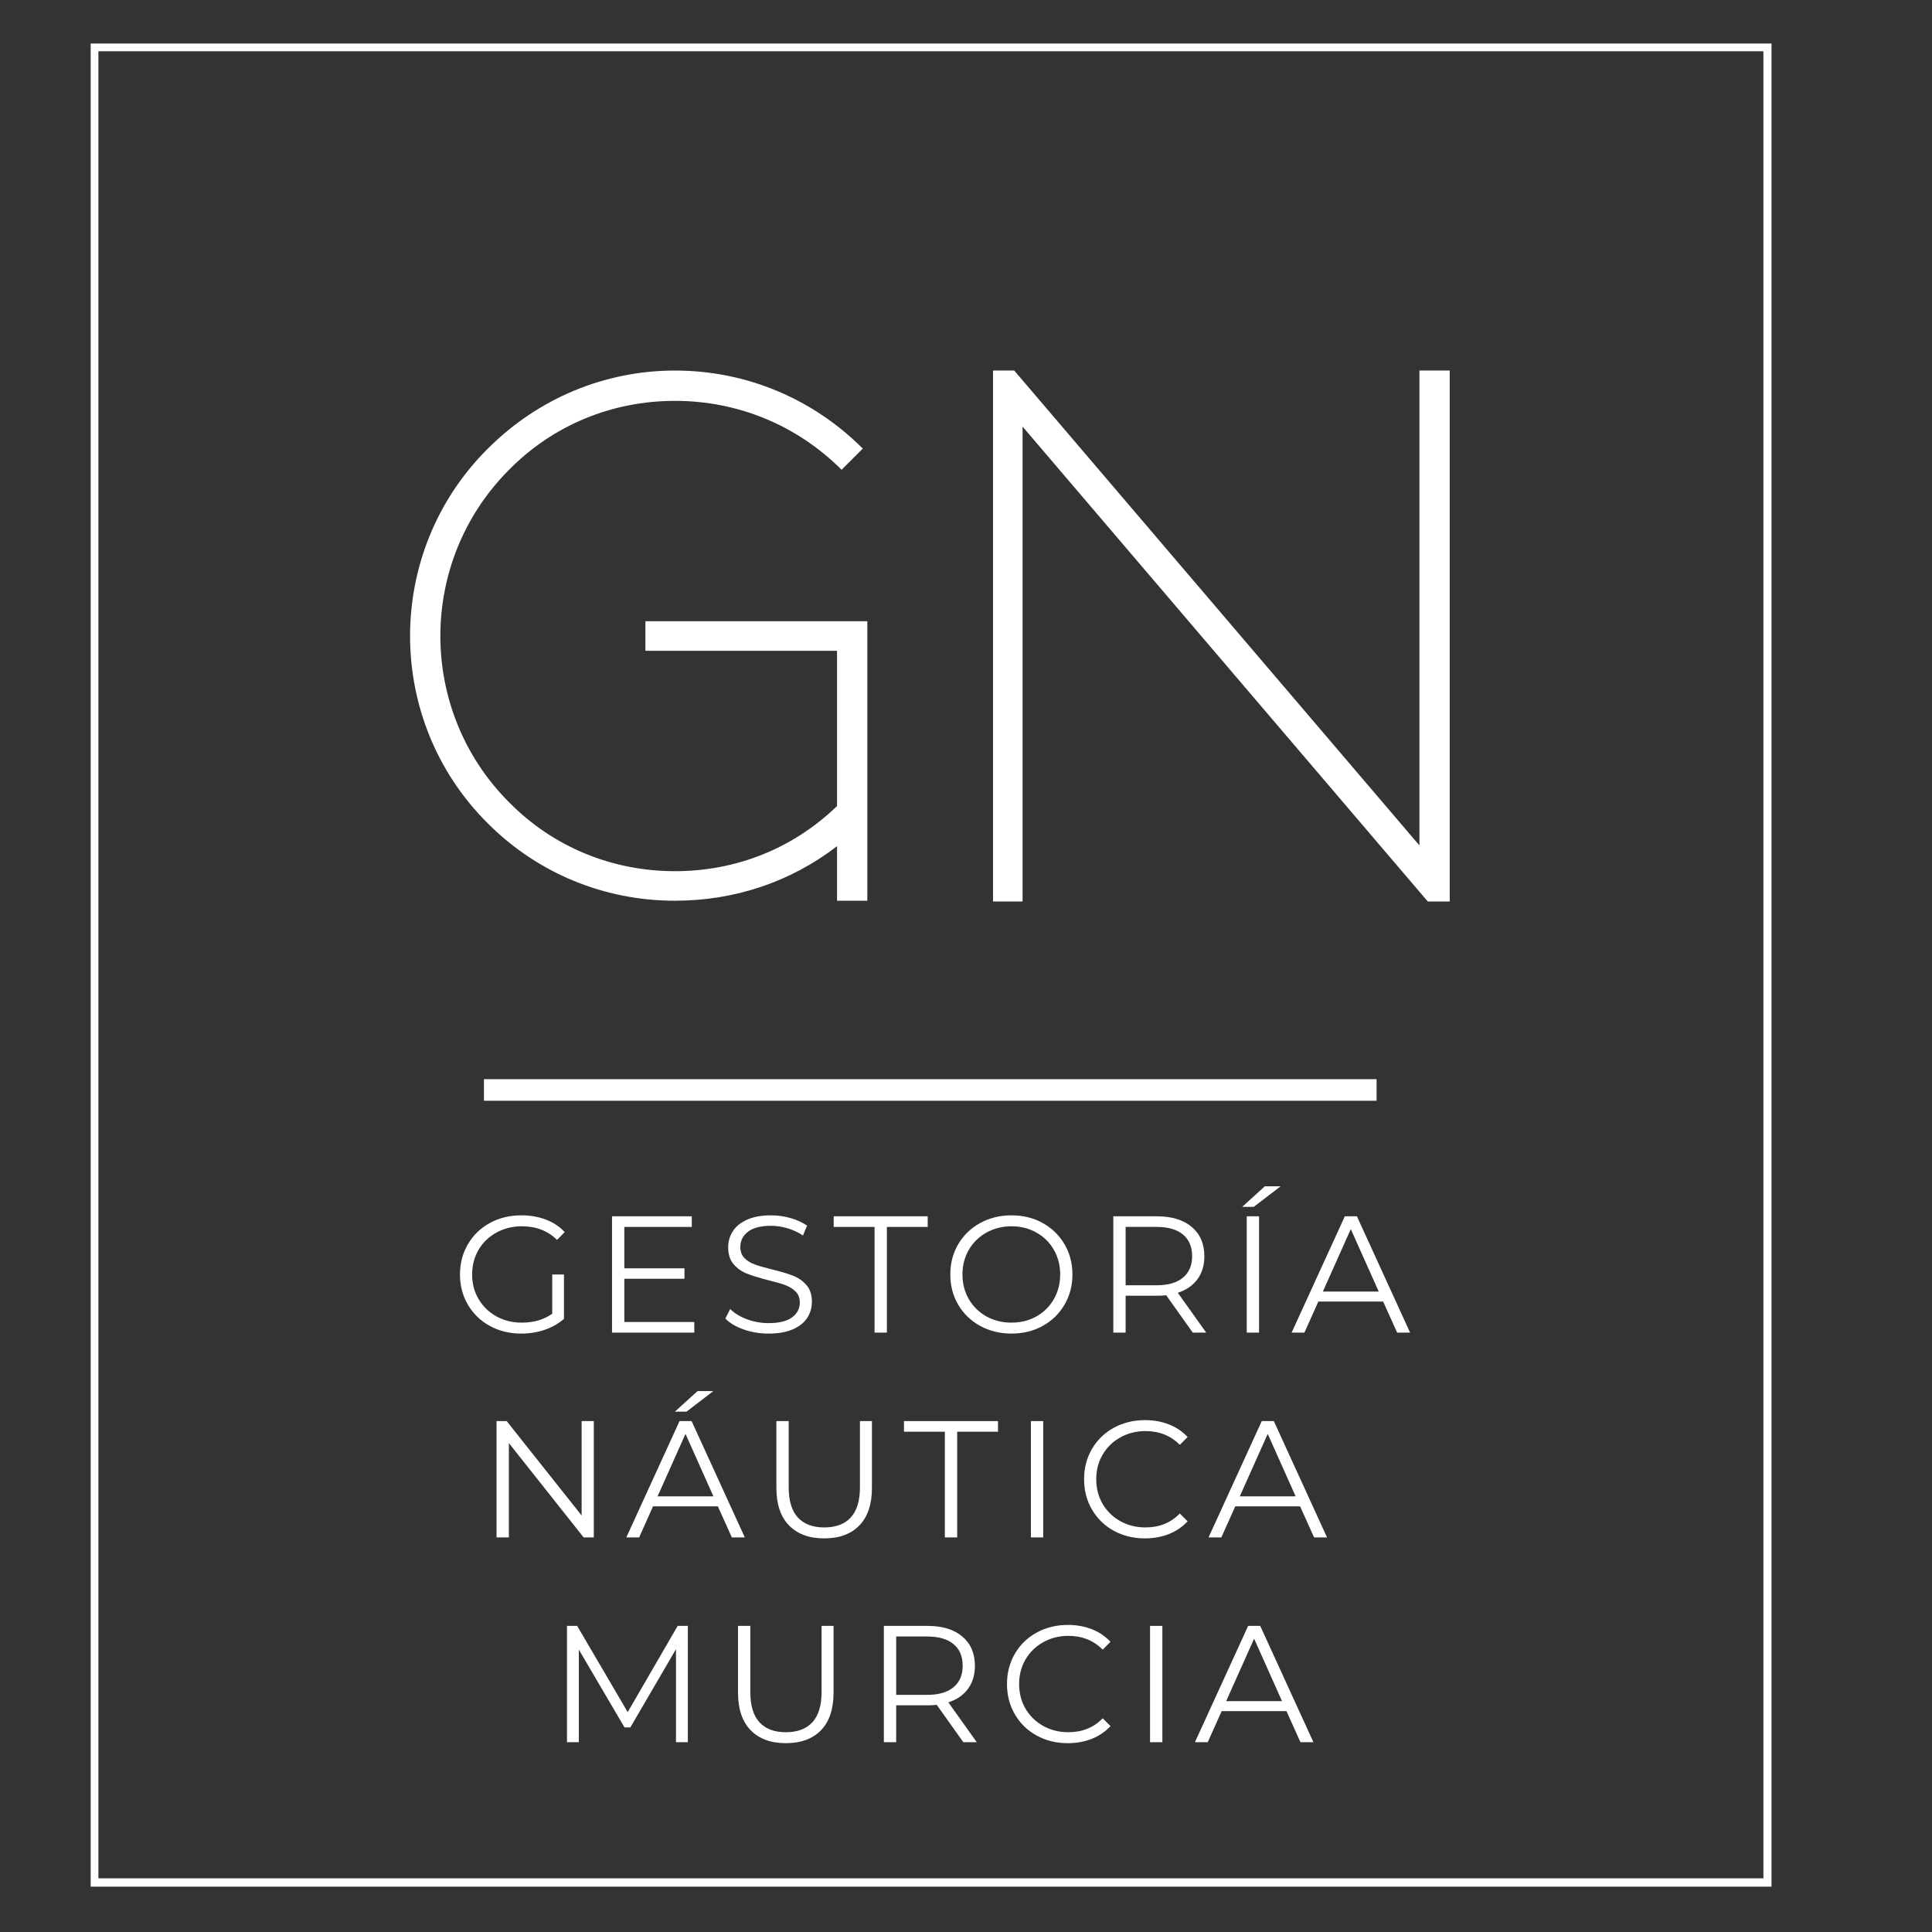 <svg xmlns="http://www.w3.org/2000/svg" xmlns:xlink="http://www.w3.org/1999/xlink" width="500" zoomAndPan="magnify" viewBox="0 0 375 375" height="500" preserveAspectRatio="xMidYMid meet" version="1.0"><rect x="0" y="0" width="375" height="375" fill="#333333" stroke="none"/><defs><g/><clipPath id="790b9b6035"><path d="M 17.598 8.449 L 343.848 8.449 L 343.848 366.199 L 17.598 366.199 Z M 17.598 8.449 " clip-rule="nonzero"/></clipPath></defs><g clip-path="url(#790b9b6035)"><path stroke-linecap="butt" transform="matrix(0.75, 0, 0, 0.749, 17.599, 8.45)" fill="none" stroke-linejoin="miter" d="M -0.002 -0.001 L 434.905 -0.001 L 434.905 477.468 L -0.002 477.468 L -0.002 -0.001 " stroke="#ffffff" stroke-width="4" stroke-opacity="1" stroke-miterlimit="4"/></g><g fill="#ffffff" fill-opacity="1"><g transform="translate(67.648, 174.83)"><g><path d="M 63.359 -97.023 C 75.562 -97.023 87.027 -92.32 95.703 -83.648 L 99.816 -87.762 C 90.117 -97.465 77.18 -102.906 63.359 -102.906 C 49.688 -102.906 36.75 -97.465 27.051 -87.762 C 6.91 -67.77 6.91 -34.988 27.051 -14.996 C 36.75 -5.293 49.688 0 63.359 0 C 74.973 0 85.852 -3.676 94.82 -10.586 L 94.82 0 L 100.699 0 L 100.699 -54.246 L 57.625 -54.246 L 57.625 -48.512 L 94.82 -48.512 L 94.82 -18.375 C 86.293 -10.145 75.27 -5.734 63.359 -5.734 C 51.16 -5.734 39.691 -10.438 31.164 -19.109 C 13.379 -36.898 13.379 -65.859 31.164 -83.648 C 39.691 -92.32 51.16 -97.023 63.359 -97.023 Z M 63.359 -97.023 "/></g></g></g><g fill="#ffffff" fill-opacity="1"><g transform="translate(180.691, 174.83)"><g><path d="M 17.789 -92.027 L 96.438 0.148 L 100.699 0.148 L 100.699 -102.906 L 94.82 -102.906 L 94.82 -10.73 L 16.172 -102.906 L 12.055 -102.906 L 12.055 0.148 L 17.789 0.148 Z M 17.789 -92.027 "/></g></g></g><path stroke-linecap="butt" transform="matrix(4.498, 0, 0, 4.186, 93.933, 211.562)" fill="none" stroke-linejoin="miter" d="M 0 0 L 38.519 0 " stroke="#ffffff" stroke-width="1" stroke-opacity="1" stroke-miterlimit="4"/><g fill="#ffffff" fill-opacity="1"><g transform="translate(87.609, 258.661)"><g><path d="M 19.578 -11.281 L 21.859 -11.281 L 21.859 -2.672 C 20.805 -1.754 19.562 -1.047 18.125 -0.547 C 16.688 -0.055 15.172 0.188 13.578 0.188 C 11.316 0.188 9.281 -0.305 7.469 -1.297 C 5.664 -2.285 4.25 -3.656 3.219 -5.406 C 2.188 -7.156 1.672 -9.113 1.672 -11.281 C 1.672 -13.457 2.188 -15.422 3.219 -17.172 C 4.25 -18.922 5.664 -20.289 7.469 -21.281 C 9.281 -22.27 11.328 -22.766 13.609 -22.766 C 15.328 -22.766 16.906 -22.488 18.344 -21.938 C 19.789 -21.395 21.008 -20.586 22 -19.516 L 20.516 -18 C 18.723 -19.758 16.453 -20.641 13.703 -20.641 C 11.879 -20.641 10.227 -20.234 8.75 -19.422 C 7.281 -18.617 6.125 -17.504 5.281 -16.078 C 4.445 -14.648 4.031 -13.051 4.031 -11.281 C 4.031 -9.52 4.445 -7.93 5.281 -6.516 C 6.125 -5.098 7.273 -3.977 8.734 -3.156 C 10.203 -2.344 11.848 -1.938 13.672 -1.938 C 15.992 -1.938 17.961 -2.516 19.578 -3.672 Z M 19.578 -11.281 "/></g></g></g><g fill="#ffffff" fill-opacity="1"><g transform="translate(115.12, 258.661)"><g><path d="M 19.641 -2.062 L 19.641 0 L 3.672 0 L 3.672 -22.578 L 19.156 -22.578 L 19.156 -20.516 L 6.062 -20.516 L 6.062 -12.484 L 17.734 -12.484 L 17.734 -10.453 L 6.062 -10.453 L 6.062 -2.062 Z M 19.641 -2.062 "/></g></g></g><g fill="#ffffff" fill-opacity="1"><g transform="translate(139.276, 258.661)"><g><path d="M 9.906 0.188 C 8.227 0.188 6.617 -0.078 5.078 -0.609 C 3.547 -1.148 2.359 -1.859 1.516 -2.734 L 2.453 -4.578 C 3.266 -3.766 4.348 -3.102 5.703 -2.594 C 7.055 -2.094 8.457 -1.844 9.906 -1.844 C 11.926 -1.844 13.441 -2.211 14.453 -2.953 C 15.461 -3.691 15.969 -4.656 15.969 -5.844 C 15.969 -6.738 15.691 -7.453 15.141 -7.984 C 14.586 -8.523 13.914 -8.941 13.125 -9.234 C 12.332 -9.523 11.223 -9.844 9.797 -10.188 C 8.098 -10.625 6.742 -11.039 5.734 -11.438 C 4.723 -11.832 3.859 -12.438 3.141 -13.25 C 2.422 -14.07 2.062 -15.18 2.062 -16.578 C 2.062 -17.711 2.363 -18.75 2.969 -19.688 C 3.57 -20.625 4.492 -21.367 5.734 -21.922 C 6.984 -22.484 8.535 -22.766 10.391 -22.766 C 11.672 -22.766 12.93 -22.586 14.172 -22.234 C 15.41 -21.879 16.477 -21.391 17.375 -20.766 L 16.578 -18.859 C 15.629 -19.484 14.617 -19.953 13.547 -20.266 C 12.473 -20.578 11.422 -20.734 10.391 -20.734 C 8.41 -20.734 6.922 -20.352 5.922 -19.594 C 4.922 -18.832 4.422 -17.848 4.422 -16.641 C 4.422 -15.734 4.691 -15.004 5.234 -14.453 C 5.785 -13.91 6.473 -13.492 7.297 -13.203 C 8.129 -12.91 9.242 -12.594 10.641 -12.25 C 12.297 -11.844 13.633 -11.441 14.656 -11.047 C 15.676 -10.648 16.539 -10.047 17.25 -9.234 C 17.957 -8.43 18.312 -7.344 18.312 -5.969 C 18.312 -4.82 18.004 -3.781 17.391 -2.844 C 16.785 -1.914 15.848 -1.176 14.578 -0.625 C 13.305 -0.082 11.75 0.188 9.906 0.188 Z M 9.906 0.188 "/></g></g></g><g fill="#ffffff" fill-opacity="1"><g transform="translate(161.691, 258.661)"><g><path d="M 8.062 -20.516 L 0.125 -20.516 L 0.125 -22.578 L 18.375 -22.578 L 18.375 -20.516 L 10.453 -20.516 L 10.453 0 L 8.062 0 Z M 8.062 -20.516 "/></g></g></g><g fill="#ffffff" fill-opacity="1"><g transform="translate(182.783, 258.661)"><g><path d="M 13.547 0.188 C 11.305 0.188 9.273 -0.312 7.453 -1.312 C 5.641 -2.312 4.223 -3.68 3.203 -5.422 C 2.18 -7.16 1.672 -9.113 1.672 -11.281 C 1.672 -13.457 2.18 -15.414 3.203 -17.156 C 4.223 -18.895 5.641 -20.266 7.453 -21.266 C 9.273 -22.266 11.305 -22.766 13.547 -22.766 C 15.785 -22.766 17.801 -22.27 19.594 -21.281 C 21.383 -20.289 22.797 -18.922 23.828 -17.172 C 24.859 -15.422 25.375 -13.457 25.375 -11.281 C 25.375 -9.113 24.859 -7.156 23.828 -5.406 C 22.797 -3.656 21.383 -2.285 19.594 -1.297 C 17.801 -0.305 15.785 0.188 13.547 0.188 Z M 13.547 -1.938 C 15.328 -1.938 16.938 -2.336 18.375 -3.141 C 19.82 -3.953 20.953 -5.07 21.766 -6.5 C 22.586 -7.926 23 -9.52 23 -11.281 C 23 -13.051 22.586 -14.648 21.766 -16.078 C 20.953 -17.504 19.82 -18.617 18.375 -19.422 C 16.938 -20.234 15.328 -20.641 13.547 -20.641 C 11.766 -20.641 10.145 -20.234 8.688 -19.422 C 7.238 -18.617 6.098 -17.504 5.266 -16.078 C 4.441 -14.648 4.031 -13.051 4.031 -11.281 C 4.031 -9.52 4.441 -7.926 5.266 -6.5 C 6.098 -5.07 7.238 -3.953 8.688 -3.141 C 10.145 -2.336 11.766 -1.938 13.547 -1.938 Z M 13.547 -1.938 "/></g></g></g><g fill="#ffffff" fill-opacity="1"><g transform="translate(212.422, 258.661)"><g><path d="M 19.094 0 L 13.938 -7.25 C 13.352 -7.188 12.75 -7.156 12.125 -7.156 L 6.062 -7.156 L 6.062 0 L 3.672 0 L 3.672 -22.578 L 12.125 -22.578 C 15.008 -22.578 17.266 -21.891 18.891 -20.516 C 20.523 -19.141 21.344 -17.242 21.344 -14.828 C 21.344 -13.066 20.895 -11.578 20 -10.359 C 19.113 -9.148 17.844 -8.273 16.188 -7.734 L 21.703 0 Z M 12.062 -9.188 C 14.301 -9.188 16.008 -9.68 17.188 -10.672 C 18.375 -11.66 18.969 -13.047 18.969 -14.828 C 18.969 -16.66 18.375 -18.066 17.188 -19.047 C 16.008 -20.023 14.301 -20.516 12.062 -20.516 L 6.062 -20.516 L 6.062 -9.188 Z M 12.062 -9.188 "/></g></g></g><g fill="#ffffff" fill-opacity="1"><g transform="translate(238.32, 258.661)"><g><path d="M 3.672 -22.578 L 6.062 -22.578 L 6.062 0 L 3.672 0 Z M 7.188 -28.406 L 10.25 -28.406 L 5.031 -24.406 L 2.781 -24.406 Z M 7.188 -28.406 "/></g></g></g><g fill="#ffffff" fill-opacity="1"><g transform="translate(250.64, 258.661)"><g><path d="M 17.828 -6.031 L 5.25 -6.031 L 2.547 0 L 0.062 0 L 10.391 -22.578 L 12.734 -22.578 L 23.062 0 L 20.547 0 Z M 16.969 -7.969 L 11.547 -20.094 L 6.125 -7.969 Z M 16.969 -7.969 "/></g></g></g><g fill="#ffffff" fill-opacity="1"><g transform="translate(92.707, 298.411)"><g><path d="M 22.547 -22.578 L 22.547 0 L 20.578 0 L 6.062 -18.312 L 6.062 0 L 3.672 0 L 3.672 -22.578 L 5.641 -22.578 L 20.188 -4.25 L 20.188 -22.578 Z M 22.547 -22.578 "/></g></g></g><g fill="#ffffff" fill-opacity="1"><g transform="translate(121.507, 298.411)"><g><path d="M 17.828 -6.031 L 5.25 -6.031 L 2.547 0 L 0.062 0 L 10.391 -22.578 L 12.734 -22.578 L 23.062 0 L 20.547 0 Z M 16.969 -7.969 L 11.547 -20.094 L 6.125 -7.969 Z M 13.891 -28.406 L 16.953 -28.406 L 11.734 -24.406 L 9.484 -24.406 Z M 13.891 -28.406 "/></g></g></g><g fill="#ffffff" fill-opacity="1"><g transform="translate(147.212, 298.411)"><g><path d="M 12.766 0.188 C 9.848 0.188 7.57 -0.648 5.938 -2.328 C 4.301 -4.004 3.484 -6.441 3.484 -9.641 L 3.484 -22.578 L 5.875 -22.578 L 5.875 -9.734 C 5.875 -7.117 6.461 -5.164 7.641 -3.875 C 8.828 -2.582 10.535 -1.938 12.766 -1.938 C 15.023 -1.938 16.742 -2.582 17.922 -3.875 C 19.109 -5.164 19.703 -7.117 19.703 -9.734 L 19.703 -22.578 L 22.031 -22.578 L 22.031 -9.641 C 22.031 -6.441 21.219 -4.004 19.594 -2.328 C 17.969 -0.648 15.691 0.188 12.766 0.188 Z M 12.766 0.188 "/></g></g></g><g fill="#ffffff" fill-opacity="1"><g transform="translate(175.335, 298.411)"><g><path d="M 8.062 -20.516 L 0.125 -20.516 L 0.125 -22.578 L 18.375 -22.578 L 18.375 -20.516 L 10.453 -20.516 L 10.453 0 L 8.062 0 Z M 8.062 -20.516 "/></g></g></g><g fill="#ffffff" fill-opacity="1"><g transform="translate(196.427, 298.411)"><g><path d="M 3.672 -22.578 L 6.062 -22.578 L 6.062 0 L 3.672 0 Z M 3.672 -22.578 "/></g></g></g><g fill="#ffffff" fill-opacity="1"><g transform="translate(208.748, 298.411)"><g><path d="M 13.484 0.188 C 11.242 0.188 9.223 -0.305 7.422 -1.297 C 5.629 -2.285 4.223 -3.656 3.203 -5.406 C 2.18 -7.156 1.672 -9.113 1.672 -11.281 C 1.672 -13.457 2.18 -15.422 3.203 -17.172 C 4.223 -18.922 5.633 -20.289 7.438 -21.281 C 9.25 -22.27 11.273 -22.766 13.516 -22.766 C 15.191 -22.766 16.738 -22.484 18.156 -21.922 C 19.57 -21.367 20.773 -20.555 21.766 -19.484 L 20.25 -17.969 C 18.488 -19.75 16.266 -20.641 13.578 -20.641 C 11.797 -20.641 10.172 -20.227 8.703 -19.406 C 7.242 -18.594 6.098 -17.477 5.266 -16.062 C 4.441 -14.645 4.031 -13.051 4.031 -11.281 C 4.031 -9.52 4.441 -7.93 5.266 -6.516 C 6.098 -5.098 7.242 -3.977 8.703 -3.156 C 10.172 -2.344 11.797 -1.938 13.578 -1.938 C 16.285 -1.938 18.508 -2.836 20.25 -4.641 L 21.766 -3.125 C 20.773 -2.051 19.566 -1.227 18.141 -0.656 C 16.711 -0.094 15.16 0.188 13.484 0.188 Z M 13.484 0.188 "/></g></g></g><g fill="#ffffff" fill-opacity="1"><g transform="translate(234.516, 298.411)"><g><path d="M 17.828 -6.031 L 5.25 -6.031 L 2.547 0 L 0.062 0 L 10.391 -22.578 L 12.734 -22.578 L 23.062 0 L 20.547 0 Z M 16.969 -7.969 L 11.547 -20.094 L 6.125 -7.969 Z M 16.969 -7.969 "/></g></g></g><g fill="#ffffff" fill-opacity="1"><g transform="translate(260.215, 298.411)"><g/></g></g><g fill="#ffffff" fill-opacity="1"><g transform="translate(106.383, 338.161)"><g><path d="M 27.125 -22.578 L 27.125 0 L 24.828 0 L 24.828 -18.062 L 15.969 -2.875 L 14.828 -2.875 L 5.969 -17.969 L 5.969 0 L 3.672 0 L 3.672 -22.578 L 5.641 -22.578 L 15.453 -5.844 L 25.156 -22.578 Z M 27.125 -22.578 "/></g></g></g><g fill="#ffffff" fill-opacity="1"><g transform="translate(139.763, 338.161)"><g><path d="M 12.766 0.188 C 9.848 0.188 7.57 -0.648 5.938 -2.328 C 4.301 -4.004 3.484 -6.441 3.484 -9.641 L 3.484 -22.578 L 5.875 -22.578 L 5.875 -9.734 C 5.875 -7.117 6.461 -5.164 7.641 -3.875 C 8.828 -2.582 10.535 -1.938 12.766 -1.938 C 15.023 -1.938 16.742 -2.582 17.922 -3.875 C 19.109 -5.164 19.703 -7.117 19.703 -9.734 L 19.703 -22.578 L 22.031 -22.578 L 22.031 -9.641 C 22.031 -6.441 21.219 -4.004 19.594 -2.328 C 17.969 -0.648 15.691 0.188 12.766 0.188 Z M 12.766 0.188 "/></g></g></g><g fill="#ffffff" fill-opacity="1"><g transform="translate(167.886, 338.161)"><g><path d="M 19.094 0 L 13.938 -7.25 C 13.352 -7.188 12.75 -7.156 12.125 -7.156 L 6.062 -7.156 L 6.062 0 L 3.672 0 L 3.672 -22.578 L 12.125 -22.578 C 15.008 -22.578 17.266 -21.891 18.891 -20.516 C 20.523 -19.141 21.344 -17.242 21.344 -14.828 C 21.344 -13.066 20.895 -11.578 20 -10.359 C 19.113 -9.148 17.844 -8.273 16.188 -7.734 L 21.703 0 Z M 12.062 -9.188 C 14.301 -9.188 16.008 -9.68 17.188 -10.672 C 18.375 -11.66 18.969 -13.047 18.969 -14.828 C 18.969 -16.66 18.375 -18.066 17.188 -19.047 C 16.008 -20.023 14.301 -20.516 12.062 -20.516 L 6.062 -20.516 L 6.062 -9.188 Z M 12.062 -9.188 "/></g></g></g><g fill="#ffffff" fill-opacity="1"><g transform="translate(193.783, 338.161)"><g><path d="M 13.484 0.188 C 11.242 0.188 9.223 -0.305 7.422 -1.297 C 5.629 -2.285 4.223 -3.656 3.203 -5.406 C 2.18 -7.156 1.672 -9.113 1.672 -11.281 C 1.672 -13.457 2.18 -15.422 3.203 -17.172 C 4.223 -18.922 5.633 -20.289 7.438 -21.281 C 9.25 -22.27 11.273 -22.766 13.516 -22.766 C 15.191 -22.766 16.738 -22.484 18.156 -21.922 C 19.57 -21.367 20.773 -20.555 21.766 -19.484 L 20.25 -17.969 C 18.488 -19.75 16.266 -20.641 13.578 -20.641 C 11.797 -20.641 10.172 -20.227 8.703 -19.406 C 7.242 -18.594 6.098 -17.477 5.266 -16.062 C 4.441 -14.645 4.031 -13.051 4.031 -11.281 C 4.031 -9.52 4.441 -7.93 5.266 -6.516 C 6.098 -5.098 7.242 -3.977 8.703 -3.156 C 10.172 -2.344 11.797 -1.938 13.578 -1.938 C 16.285 -1.938 18.508 -2.836 20.25 -4.641 L 21.766 -3.125 C 20.773 -2.051 19.566 -1.227 18.141 -0.656 C 16.711 -0.094 15.16 0.188 13.484 0.188 Z M 13.484 0.188 "/></g></g></g><g fill="#ffffff" fill-opacity="1"><g transform="translate(219.552, 338.161)"><g><path d="M 3.672 -22.578 L 6.062 -22.578 L 6.062 0 L 3.672 0 Z M 3.672 -22.578 "/></g></g></g><g fill="#ffffff" fill-opacity="1"><g transform="translate(231.873, 338.161)"><g><path d="M 17.828 -6.031 L 5.25 -6.031 L 2.547 0 L 0.062 0 L 10.391 -22.578 L 12.734 -22.578 L 23.062 0 L 20.547 0 Z M 16.969 -7.969 L 11.547 -20.094 L 6.125 -7.969 Z M 16.969 -7.969 "/></g></g></g></svg>